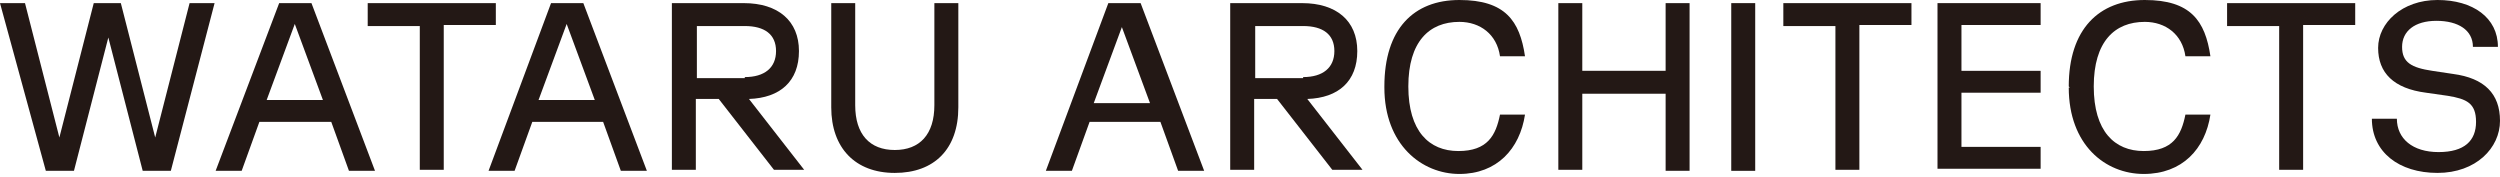 <?xml version="1.0" encoding="UTF-8"?>
<svg id="walogo" xmlns="http://www.w3.org/2000/svg" width="100%" version="1.1" viewBox="0 0 240 17" preserveAspectRatio="xMinYMin meet">
  <path d="M106.4.3h3.1l6.1,16.1h-2.5l-1.7-4.7h-6.8l-1.7,4.7h-2.5L106.4.3ZM110.4,9.9l-2.7-7.3-2.7,7.3s5.4,0,5.4,0Z" style="fill: #231815;"/>
  <path d="M118.1.3h6.9c3.3,0,5.3,1.7,5.3,4.6s-1.8,4.5-4.8,4.6l5.3,6.8h-2.9l-5.3-6.8h-2.2v6.8h-2.3s0-16.1,0-16.1ZM125.1,7.4c1.9,0,3-.9,3-2.5s-1.1-2.4-3-2.4h-4.6v5h4.6Z" style="fill: #231815;"/>
  <path d="M132.9,8.3C132.9,2.8,135.7,0,140.1,0s5.8,2,6.3,5.4h-2.4c-.3-2.1-1.9-3.3-3.9-3.3-2.9,0-4.9,1.9-4.9,6.2s2,6.2,4.8,6.2,3.6-1.5,4-3.5h2.4c-.5,3.3-2.7,5.7-6.3,5.7s-7.2-2.8-7.2-8.3h0Z" style="fill: #231815;"/>
  <path d="M159.9,9h-8v7.3h-2.3V.3h2.3v6.5h8V.3h2.3v16.1h-2.3s0-7.3,0-7.3Z" style="fill: #231815;"/>
  <path d="M166.2.3h2.3v16.1h-2.3V.3Z" style="fill: #231815;"/>
  <path d="M176.2,2.5h-5V.3h12.3v2.1h-5v13.9h-2.3V2.5Z" style="fill: #231815;"/>
  <path d="M186,.3h9.9v2.1h-7.6v4.4h7.6v2.1h-7.6v5.2h7.6v2.1h-9.9V.3Z" style="fill: #231815;"/>
  <path d="M198.6,8.3C198.6,2.8,201.5,0,205.9,0s5.8,2,6.3,5.4h-2.4c-.3-2.1-1.9-3.3-3.9-3.3-2.9,0-4.9,1.9-4.9,6.2s2,6.2,4.8,6.2,3.6-1.5,4-3.5h2.4c-.5,3.3-2.7,5.7-6.4,5.7s-7.2-2.8-7.2-8.3h.1Z" style="fill: #231815;"/>
  <path d="M218.8,2.5h-5V.3h12.3v2.1h-5v13.9h-2.3V2.5Z" style="fill: #231815;"/>
  <path d="M227.7,11.4h2.4c0,1.9,1.5,3.2,4,3.2s3.6-1.1,3.6-2.9-.9-2.2-2.7-2.5l-2.1-.3c-3.1-.4-4.6-1.9-4.6-4.3s2.3-4.6,5.7-4.6,5.8,1.7,5.8,4.5h-2.4c0-1.6-1.4-2.5-3.5-2.5s-3.3,1-3.3,2.5.9,2,2.9,2.3l2,.3c3,.4,4.5,1.9,4.5,4.5s-2.3,5-6,5-6.3-2-6.3-5.2h0Z" style="fill: #231815;"/>
  <path d="M0,.3h2.4l3.3,12.9L9,.3h2.6l3.3,12.9L18.2.3h2.4l-4.2,16.1h-2.7l-3.3-12.8-3.3,12.8h-2.7L0,.3Z" style="fill: #231815;"/>
  <path d="M26.8.3h3.1l6.1,16.1h-2.5l-1.7-4.7h-6.9l-1.7,4.7h-2.5L26.8.3ZM31,9.6l-2.7-7.3-2.7,7.3h5.4Z" style="fill: #231815;"/>
  <path d="M40.3,2.5h-5V.3h12.3v2.1h-5v13.9h-2.3V2.5Z" style="fill: #231815;"/>
  <path d="M52.9.3h3.1l6.1,16.1h-2.5l-1.7-4.7h-6.8l-1.7,4.7h-2.5L52.9.3ZM57.1,9.6l-2.7-7.3-2.7,7.3h5.4Z" style="fill: #231815;"/>
  <path d="M64.6.3h6.8c3.3,0,5.3,1.7,5.3,4.6s-1.8,4.5-4.8,4.6l5.3,6.8h-2.9l-5.3-6.8h-2.2v6.8h-2.3V.3h.1ZM71.5,7.4c1.9,0,3-.9,3-2.5s-1.1-2.4-3-2.4h-4.6v5h4.6Z" style="fill: #231815;"/>
  <path d="M79.8,10.3V.3h2.3v9.8c0,2.8,1.4,4.3,3.8,4.3s3.8-1.5,3.8-4.3V.3h2.3v10c0,4-2.3,6.3-6.1,6.3s-6.1-2.4-6.1-6.3h0Z" style="fill: #231815;"/>
</svg>